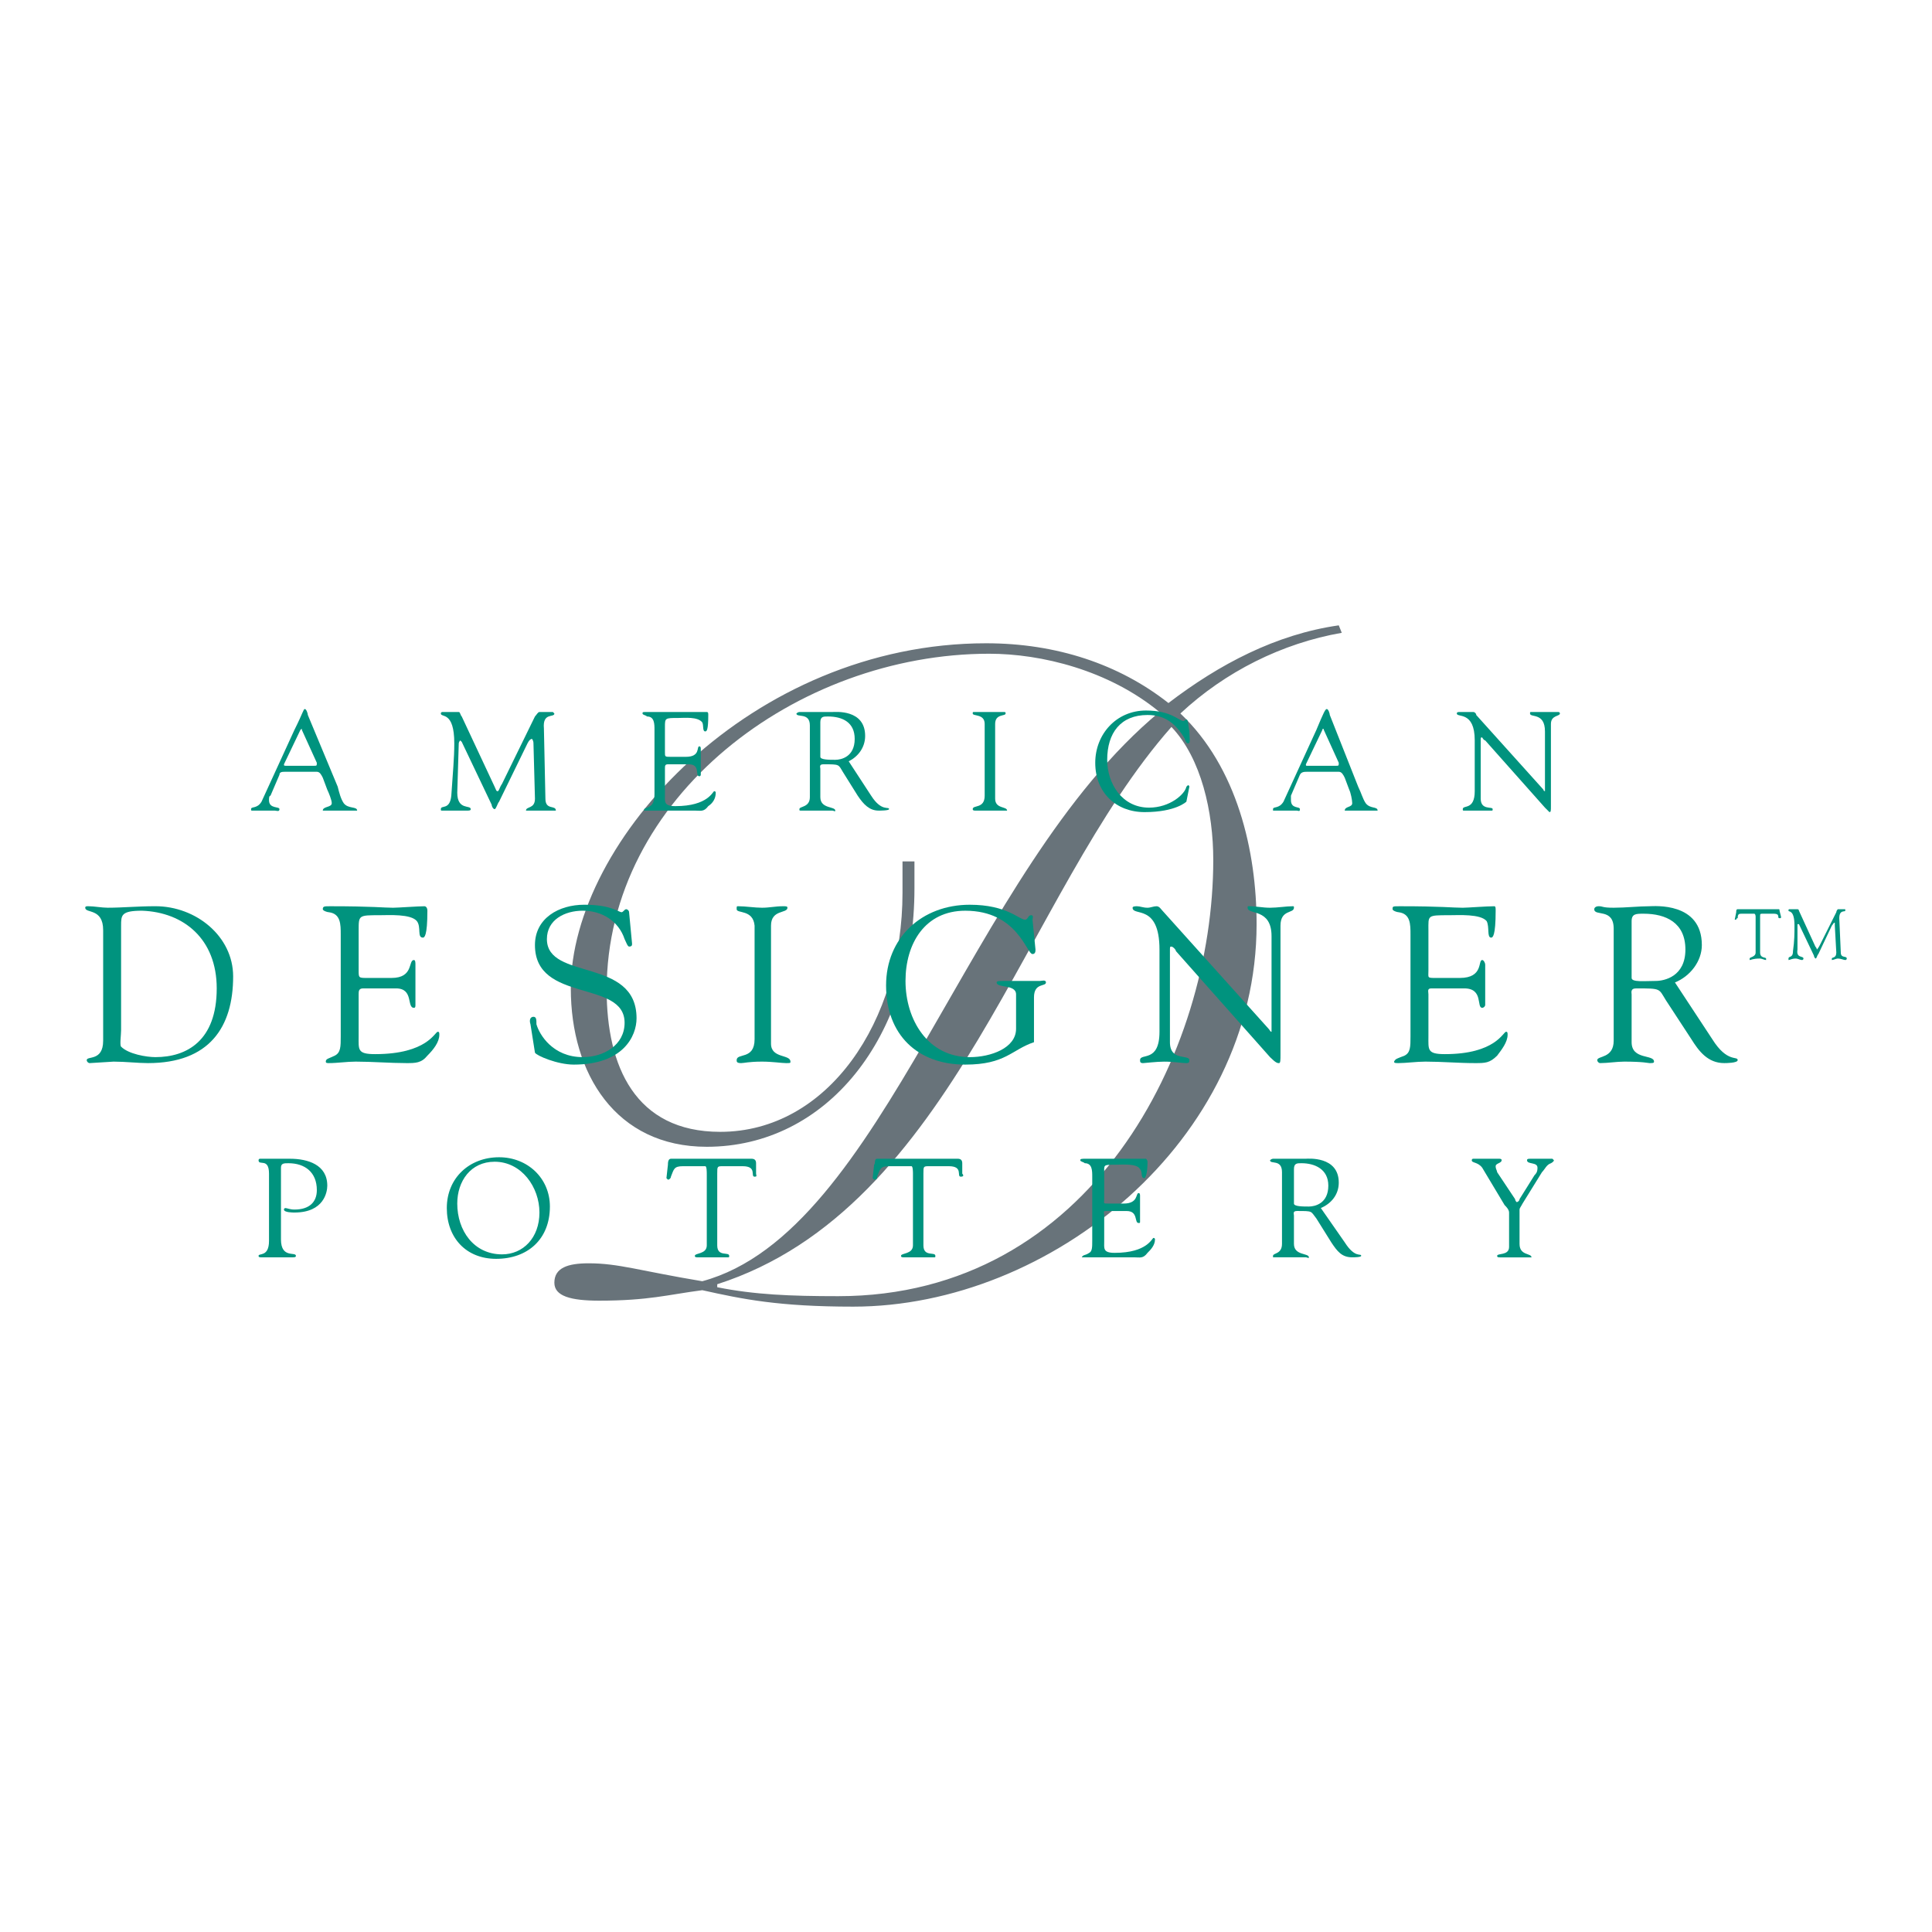 <?xml version="1.0" encoding="utf-8"?>
<!-- Generator: Adobe Illustrator 13.0.0, SVG Export Plug-In . SVG Version: 6.00 Build 14576)  -->
<!DOCTYPE svg PUBLIC "-//W3C//DTD SVG 1.0//EN" "http://www.w3.org/TR/2001/REC-SVG-20010904/DTD/svg10.dtd">
<svg version="1.0" id="Layer_1" xmlns="http://www.w3.org/2000/svg" xmlns:xlink="http://www.w3.org/1999/xlink" x="0px" y="0px"
	 width="192.756px" height="192.756px" viewBox="0 0 192.756 192.756" enable-background="new 0 0 192.756 192.756"
	 xml:space="preserve">
<g>
	<polygon fill-rule="evenodd" clip-rule="evenodd" fill="#FFFFFF" points="0,0 192.756,0 192.756,192.756 0,192.756 0,0 	"/>
	<path fill-rule="evenodd" clip-rule="evenodd" fill="#68737A" d="M83.633,129.32c-4.77,0-8.348-0.148-12.074-0.893v-0.299
		c23.702-7.602,30.559-38.906,45.316-55.602c2.98,3.13,4.173,8.497,4.173,13.267C121.048,105.023,108.825,129.32,83.633,129.32
		L83.633,129.32z M133.569,62.391c-6.26,0.894-11.925,3.876-16.993,7.751c-4.919-3.875-11.18-5.962-18.186-5.962
		c-23.403,0-41.44,19.677-41.44,34.434c0,8.498,4.472,15.801,13.565,15.801c11.925,0,20.72-10.881,20.72-25.788v-2.683h-1.192v3.13
		c0,12.819-7.454,23.85-18.187,23.85c-8.497,0-11.329-6.559-11.329-14.16c0-19.23,18.931-33.541,38.161-33.541
		c5.217,0,11.926,1.64,16.993,5.813c-19.229,15.95-27.428,51.875-45.614,56.793c-6.26-1.043-8.348-1.789-11.329-1.789
		c-2.087,0-3.429,0.447-3.429,1.939c0,1.34,1.64,1.789,4.472,1.789c4.919,0,6.857-0.598,10.286-1.045
		c4.025,0.895,7.603,1.641,15.056,1.641c19.677,0,40.248-16.547,40.248-38.161c0-7.304-1.938-15.652-7.603-21.018
		c4.473-4.174,10.137-7.006,16.1-8.05L133.569,62.391L133.569,62.391z"/>
	<path fill-rule="evenodd" clip-rule="evenodd" fill="#00937E" d="M29.969,72.826c0.149-0.149,0.149-0.149,0.149,0l1.491,3.279
		c0,0.298,0,0.298-0.298,0.298h-2.683c-0.298,0-0.298,0-0.298-0.149L29.969,72.826L29.969,72.826z M32.653,78.789
		c0.149,0.298,0.447,1.043,0.447,1.341c0,0.448-0.895,0.298-0.895,0.746c0,0,0.149,0,0.298,0c0.447,0,0.745,0,1.193,0
		c0.596,0,1.043,0,1.639,0c0.149,0,0.298,0,0.298,0c0-0.447-0.895-0.149-1.342-0.746c-0.298-0.447-0.447-1.043-0.596-1.639
		l-2.981-7.155c0-0.149-0.149-0.596-0.298-0.596c-0.149,0-0.149,0.298-1.043,2.087l-3.279,7.155
		c-0.447,0.746-1.043,0.447-1.043,0.746c0,0.149,0,0.149,0.149,0.149c0.298,0,0.746,0,1.043,0c0.447,0,0.746,0,1.192,0
		c0.149,0,0.447,0.149,0.447-0.149s-1.043,0-1.043-0.895c0-0.149,0-0.447,0.149-0.447l0.894-2.087C27.882,77,28.181,77,28.479,77
		h3.131c0.298,0,0.447,0.298,0.596,0.596L32.653,78.789L32.653,78.789z"/>
	<path fill-rule="evenodd" clip-rule="evenodd" fill="#00937E" d="M54.416,79.683c0,1.192,1.043,0.596,1.043,1.192
		c0,0-0.149,0-0.298,0c-0.298,0-0.746,0-1.342,0c-0.447,0-0.895,0-1.192,0c-0.149,0-0.149,0-0.149,0
		c0-0.447,0.895-0.149,0.895-1.192l-0.149-5.515c0-0.298-0.149-0.447-0.149-0.447c-0.149,0-0.298,0.149-0.447,0.447l-2.833,5.813
		c-0.149,0.149-0.298,0.746-0.447,0.746c-0.149,0-0.298-0.298-0.298-0.447l-2.981-6.261l-0.149-0.149c0,0-0.149,0.149-0.149,0.298
		l-0.149,4.919c0,1.789,1.342,1.192,1.342,1.64c0,0.149-0.149,0.149-0.447,0.149c-0.149,0-0.746,0-1.192,0c-0.746,0-1.043,0-1.192,0
		c-0.149,0-0.149,0-0.149-0.149c0-0.447,0.895,0.149,1.043-1.342c0.149-2.236,0.298-3.727,0.298-5.217
		c0-3.28-1.342-2.534-1.342-2.981c0-0.149,0.149-0.149,0.149-0.149c0.298,0,0.596,0,0.894,0c0.149,0,0.447,0,0.745,0
		c0.149,0,0.149,0.298,0.298,0.447l3.279,7.006c0.149,0.298,0.149,0.447,0.298,0.447s0.149-0.298,0.447-0.745l3.279-6.708
		c0.149-0.149,0.298-0.447,0.447-0.447s0.596,0,0.596,0c0.298,0,0.447,0,0.746,0l0.149,0.149c0,0.447-1.192-0.149-1.043,1.49
		L54.416,79.683L54.416,79.683z"/>
	<path fill-rule="evenodd" clip-rule="evenodd" fill="#00937E" d="M66.341,75.062c0,0.447,0,0.447,0.596,0.447h1.491
		c1.491,0,1.043-1.043,1.341-1.043c0.149,0,0.149,0.149,0.149,0.298c0,0.447,0,0.895,0,1.342s0,0.745,0,1.192
		c0,0,0,0.149-0.149,0.149c-0.447,0,0.149-1.192-1.043-1.192H66.64c-0.298,0-0.298,0.149-0.298,0.447v2.534
		c0,0.745-0.149,1.192,1.043,1.192c3.28,0,3.727-1.491,3.876-1.491c0.149,0,0.149,0.149,0.149,0.149
		c0,0.596-0.298,1.043-0.745,1.341c-0.447,0.597-0.746,0.447-1.342,0.447c-1.043,0-2.087,0-3.13,0c-0.596,0-1.193,0-1.789,0
		c-0.149,0-0.149,0-0.149,0c0-0.298,0.149-0.149,0.596-0.447c0.298-0.149,0.447-0.596,0.447-1.192v-6.41
		c0-0.597,0-1.342-0.745-1.342c-0.149-0.149-0.447-0.149-0.447-0.298c0-0.149,0-0.149,0.447-0.149c2.683,0,3.428,0,4.024,0
		c0.298,0,1.491,0,1.938,0c0.149,0,0.149,0.149,0.149,0.298c0,1.491-0.149,1.64-0.298,1.64c-0.298,0-0.149-0.596-0.298-0.895
		c-0.447-0.596-1.789-0.447-2.385-0.447c-1.342,0-1.342,0-1.342,0.894V75.062L66.341,75.062z"/>
	<path fill-rule="evenodd" clip-rule="evenodd" fill="#00937E" d="M81.844,72.08c0-0.596,0.298-0.596,0.745-0.596
		c1.491,0,2.684,0.596,2.684,2.236c0,1.789-1.342,2.086-1.938,2.086c-0.596,0-1.49,0-1.49-0.298V72.08L81.844,72.08z M84.676,75.956
		c0.895-0.447,1.64-1.342,1.64-2.534c0-2.683-2.982-2.385-3.28-2.385c-0.746,0-1.491,0-2.385,0c-0.597,0-0.597,0-0.895,0
		c-0.149,0-0.298,0.149-0.298,0.149c0,0.447,1.342-0.149,1.342,1.192v7.155c0,1.043-1.043,0.894-1.043,1.192
		c0,0.149,0,0.149,0.149,0.149c0.447,0,1.043,0,1.491,0c1.192,0,1.491,0,1.64,0c0.149,0,0.298,0.149,0.298,0
		c0-0.447-1.49-0.149-1.49-1.341v-2.833c0-0.149-0.149-0.447,0.298-0.447c1.64,0,1.491,0,1.938,0.745l1.491,2.385
		c0.596,0.895,1.192,1.491,2.087,1.491c0.149,0,1.043,0,1.043-0.149c0-0.298-0.746,0.298-1.789-1.342L84.676,75.956L84.676,75.956z"
		/>
	<path fill-rule="evenodd" clip-rule="evenodd" fill="#00937E" d="M98.241,72.229c0-1.043-1.192-0.745-1.192-1.043
		c0-0.149,0-0.149,0.149-0.149c0.596,0,1.043,0,1.491,0s0.895,0,1.342,0c0.298,0,0.298,0,0.298,0.149c0,0.298-1.043,0-1.043,1.043
		v7.454c0,1.043,1.192,0.745,1.192,1.192c0,0,0,0-0.149,0c-0.447,0-1.043,0-1.64,0c-0.745,0-1.043,0-1.342,0
		c-0.149,0-0.298,0-0.298-0.149c0-0.447,1.192,0,1.192-1.342V72.229L98.241,72.229z"/>
	<path fill-rule="evenodd" clip-rule="evenodd" fill="#00937E" d="M114.34,70.888c2.535,0,3.28,1.043,3.728,1.043
		c0.148,0,0.148-0.149,0.298-0.149s0.149,0.298,0.298,1.192c0,0.746,0.149,1.193-0.148,1.193c-0.149,0-0.299-0.298-0.299-0.447
		c-0.894-1.491-1.938-2.385-3.727-2.385c-2.683,0-4.024,1.789-4.024,4.472c0,2.385,1.49,4.771,4.174,4.771
		c2.087,0,3.577-1.342,3.727-2.087l0.149-0.149c0.148,0,0.148,0.149,0.148,0.149l-0.298,1.49c0,0-1.043,1.044-4.174,1.044
		c-2.832,0-4.919-1.938-4.919-4.919C109.272,73.272,111.359,70.888,114.34,70.888L114.34,70.888z"/>
	<path fill-rule="evenodd" clip-rule="evenodd" fill="#00937E" d="M131.93,72.826c0-0.149,0.149-0.149,0.149,0l1.49,3.279
		c0,0.298,0,0.298-0.298,0.298h-2.832c-0.149,0-0.149,0-0.149-0.149L131.93,72.826L131.93,72.826z M134.613,78.789
		c0.149,0.298,0.298,1.043,0.298,1.341c0,0.448-0.745,0.298-0.745,0.746c0,0,0.149,0,0.298,0c0.299,0,0.746,0,1.193,0
		c0.446,0,1.043,0,1.64,0c0.148,0,0.148,0,0.148,0c0-0.447-0.745-0.149-1.192-0.746c-0.298-0.447-0.447-1.043-0.745-1.639
		l-2.832-7.155c0-0.149-0.149-0.596-0.299-0.596c-0.148,0-0.298,0.298-1.043,2.087l-3.279,7.155
		c-0.447,0.746-1.044,0.447-1.044,0.746c0,0.149,0,0.149,0,0.149c0.447,0,0.745,0,1.192,0s0.745,0,1.193,0
		c0.148,0,0.298,0.149,0.298-0.149s-0.895,0-0.895-0.895c0-0.149,0-0.447,0-0.447l0.895-2.087C129.844,77,130.142,77,130.439,77
		h3.13c0.299,0,0.447,0.298,0.597,0.596L134.613,78.789L134.613,78.789z"/>
	<path fill-rule="evenodd" clip-rule="evenodd" fill="#00937E" d="M147.135,73.869c0-2.981-1.789-2.236-1.789-2.683
		c0-0.149,0.149-0.149,0.299-0.149c0.148,0,0.446,0,0.596,0c0.298,0,0.447,0,0.745,0c0.149,0,0.299,0.149,0.299,0.298l6.708,7.454
		c0,0.148,0.148,0.148,0.148,0.148s0,0,0-0.148v-5.814c0-1.938-1.49-1.341-1.49-1.789c0-0.149,0-0.149,0.149-0.149
		c0.446,0,0.745,0,1.192,0c0.596,0,1.192,0,1.49,0c0,0,0.149,0,0.149,0.149c0,0.298-0.895,0.149-0.895,1.043v8.199
		c0,0.447,0,0.597-0.149,0.597c0,0-0.149-0.149-0.447-0.447l-5.962-6.708c-0.149,0-0.299-0.298-0.299-0.298
		c-0.148,0-0.148,0-0.148,0.298v5.813c0,1.192,1.192,0.745,1.192,1.043c0,0.149,0,0.149-0.149,0.149c-0.298,0-0.745,0-1.342,0
		c-0.596,0-1.342,0-1.342,0c-0.148,0-0.148,0-0.148-0.149c0-0.447,1.192,0.149,1.192-1.789V73.869L147.135,73.869z"/>
	<path fill-rule="evenodd" clip-rule="evenodd" fill="#00937E" d="M28.032,123.656c0,1.938,1.491,1.193,1.491,1.641
		c0,0.148-0.149,0.148-0.447,0.148c-0.447,0-0.746,0-1.491,0c-0.746,0-1.193,0-1.491,0c-0.149,0-0.298,0-0.298-0.148
		c0-0.299,1.043,0.148,1.043-1.49v-6.709c0-1.639-1.043-0.746-1.043-1.342c0,0,0-0.148,0.149-0.148c0.149,0,0.596,0,1.49,0
		c0.597,0,0.895,0,1.491,0c1.789,0,3.727,0.596,3.727,2.684c0,0.596-0.298,2.682-3.28,2.682c-0.149,0-1.043,0-1.043-0.297
		c0-0.148,0.149-0.148,0.149-0.148c0.149,0,0.447,0.148,0.895,0.148c1.491,0,2.236-0.746,2.236-1.938
		c0-1.789-1.193-2.684-2.833-2.684c-0.447,0-0.745,0-0.745,0.447V123.656L28.032,123.656z"/>
	<path fill-rule="evenodd" clip-rule="evenodd" fill="#00937E" d="M49.348,115.906c2.684,0,4.472,2.533,4.472,5.066
		c0,2.535-1.64,4.176-3.727,4.176c-2.833,0-4.472-2.387-4.472-5.068C45.621,117.844,46.963,115.906,49.348,115.906L49.348,115.906z
		 M49.497,125.594c3.13,0,5.366-1.938,5.366-5.217c0-2.832-2.236-4.918-5.068-4.918c-2.981,0-5.217,2.086-5.217,5.068
		C44.578,123.508,46.516,125.594,49.497,125.594L49.497,125.594z"/>
	<path fill-rule="evenodd" clip-rule="evenodd" fill="#00937E" d="M70.515,117.098c0-0.148,0-0.746-0.149-0.746H68.13
		c-0.895,0-0.895,0.299-1.193,1.045c0,0.148-0.149,0.297-0.298,0.297l-0.149-0.148l0.149-1.342c0-0.148,0-0.596,0.298-0.596
		c1.043,0,2.236,0,4.025,0c2.534,0,3.727,0,4.025,0c0.298,0,0.447,0.148,0.447,0.447v1.043c0,0.15,0.149,0.299-0.149,0.299
		c-0.447,0,0.298-1.045-1.192-1.045h-1.938c-0.596,0-0.596,0-0.596,0.746v7.154c0,1.193,1.193,0.598,1.193,1.045
		c0,0.148,0,0.148-0.149,0.148c-0.298,0-0.746,0-1.192,0c-1.491,0-1.789,0-1.789,0c-0.149,0-0.298,0-0.298-0.148
		c0-0.299,1.192-0.148,1.192-1.045V117.098L70.515,117.098z"/>
	<path fill-rule="evenodd" clip-rule="evenodd" fill="#00937E" d="M91.086,117.098c0-0.148,0-0.746-0.149-0.746h-2.236
		c-0.894,0-0.894,0.299-1.192,1.045c0,0.148,0,0.297-0.298,0.297l-0.149-0.148l0.149-1.342c0.149-0.148,0-0.596,0.298-0.596
		c1.043,0,2.236,0,4.024,0c2.534,0,3.727,0,4.025,0s0.447,0.148,0.447,0.447v1.043c0.149,0.15,0.149,0.299-0.149,0.299
		c-0.447,0,0.298-1.045-1.192-1.045h-1.938c-0.596,0-0.596,0-0.596,0.746v7.154c0,1.193,1.192,0.598,1.192,1.045
		c0,0.148,0,0.148-0.149,0.148c-0.298,0-0.746,0-1.193,0c-1.491,0-1.789,0-1.789,0c-0.149,0-0.298,0-0.298-0.148
		c0-0.299,1.193-0.148,1.193-1.045V117.098L91.086,117.098z"/>
	<path fill-rule="evenodd" clip-rule="evenodd" fill="#00937E" d="M110.167,119.633c0,0.447-0.149,0.447,0.447,0.447h1.49
		c1.49,0,1.192-1.045,1.49-1.045c0.149,0,0.149,0.15,0.149,0.299c0,0.447,0,0.895,0,1.342s0,0.744,0,1.191c0,0.15,0,0.15-0.149,0.15
		c-0.447,0,0-1.193-1.192-1.193h-2.087c-0.298,0-0.148,0.148-0.148,0.447v2.535c0,0.744-0.149,1.191,1.043,1.191
		c3.279,0,3.727-1.49,3.876-1.49c0.148,0,0.148,0.148,0.148,0.148c0,0.596-0.446,1.045-0.745,1.342
		c-0.447,0.596-0.745,0.447-1.342,0.447c-1.043,0-2.235,0-3.279,0c-0.447,0-1.043,0-1.64,0c-0.148,0-0.298,0-0.298,0
		c0.149-0.297,0.298-0.148,0.745-0.447c0.298-0.148,0.298-0.596,0.298-1.191v-6.41c0-0.598,0-1.342-0.745-1.342
		c-0.148-0.148-0.447-0.148-0.447-0.299c0-0.148,0.149-0.148,0.597-0.148c2.534,0,3.279,0,3.876,0c0.298,0,1.64,0,2.086,0
		c0,0,0.149,0.148,0.149,0.299c0,1.49-0.298,1.639-0.298,1.639c-0.447,0-0.149-0.596-0.447-0.895
		c-0.298-0.596-1.789-0.447-2.385-0.447c-1.342,0-1.192,0-1.192,0.895V119.633L110.167,119.633z"/>
	<path fill-rule="evenodd" clip-rule="evenodd" fill="#00937E" d="M129.098,116.65c0-0.596,0.299-0.596,0.746-0.596
		c1.341,0,2.683,0.596,2.683,2.236c0,1.789-1.342,2.086-1.938,2.086c-0.597,0-1.491,0-1.491-0.297V116.65L129.098,116.65z
		 M131.781,120.527c1.043-0.447,1.788-1.342,1.788-2.535c0-2.684-3.13-2.385-3.279-2.385c-0.745,0-1.49,0-2.385,0
		c-0.745,0-0.596,0-0.895,0c-0.149,0-0.298,0.148-0.298,0.148c0,0.447,1.192-0.148,1.192,1.193v7.154
		c0,1.045-0.895,0.895-0.895,1.193c0,0.148,0,0.148,0,0.148c0.597,0,1.192,0,1.64,0c1.193,0,1.491,0,1.64,0
		c0.149,0,0.299,0.148,0.299,0c0-0.447-1.491-0.148-1.491-1.342v-2.832c0-0.148-0.149-0.447,0.299-0.447c1.64,0,1.341,0,1.938,0.746
		l1.49,2.385c0.597,0.895,1.044,1.49,2.087,1.49c0.149,0,0.895,0,0.895-0.148c0-0.299-0.596,0.297-1.64-1.342L131.781,120.527
		L131.781,120.527z"/>
	<path fill-rule="evenodd" clip-rule="evenodd" fill="#00937E" d="M147.88,116.502c-0.447-0.596-1.043-0.447-1.043-0.746
		c0,0,0-0.148,0.148-0.148c0.299,0,0.597,0,1.64,0c0.447,0,0.746,0,0.895,0c0.149,0,0.299,0,0.299,0.148
		c0,0.299-0.597,0.299-0.597,0.596c0,0.299,0.149,0.447,0.149,0.598l1.788,2.684c0,0.148,0.149,0.297,0.149,0.297
		c0.149,0,0.298-0.148,0.298-0.297l1.491-2.385c0.148-0.15,0.298-0.299,0.298-0.746c0-0.596-1.043-0.299-1.043-0.746
		c0-0.148,0.148-0.148,0.298-0.148c0.298,0,0.596,0,1.043,0c0.299,0,0.745,0,1.193,0l0.148,0.148c0,0.15-0.298,0.299-0.298,0.299
		c-0.447,0.148-0.597,0.596-0.895,0.895l-1.938,3.131c-0.148,0.297-0.298,0.447-0.298,0.596v3.428c0,1.193,1.193,0.895,1.193,1.342
		c0,0-0.149,0-0.299,0c-0.298,0-1.043,0-1.64,0c-0.596,0-1.043,0-1.192,0s-0.298,0-0.298-0.148c0-0.299,1.192,0,1.192-0.895v-3.43
		c0-0.297-0.298-0.596-0.447-0.744L147.88,116.502L147.88,116.502z"/>
	<path fill-rule="evenodd" clip-rule="evenodd" fill="#00937E" d="M12.082,92.353c0-1.043,0-1.491,2.087-1.491
		c4.174,0.149,7.454,2.833,7.454,7.751c0,5.217-2.981,6.857-6.112,6.857c-0.895,0-2.684-0.299-3.429-1.043
		c-0.149-0.15,0-1.193,0-1.641V92.353L12.082,92.353z M10.292,103.83c0,2.088-1.639,1.492-1.639,1.939
		c0,0.148,0.149,0.297,0.298,0.297s2.236-0.148,2.385-0.148c1.192,0,2.385,0.148,3.428,0.148c6.112,0,8.497-3.576,8.497-8.645
		c0-4.025-3.727-7.007-7.751-7.007c-1.789,0-3.28,0.149-4.771,0.149c-0.596,0-1.341-0.149-1.938-0.149c-0.149,0-0.298,0-0.298,0.149
		c0,0.596,1.789,0,1.789,2.236V103.83L10.292,103.83z"/>
	<path fill-rule="evenodd" clip-rule="evenodd" fill="#00937E" d="M35.783,96.825c0,0.745,0,0.745,0.895,0.745h2.385
		c2.236,0,1.64-1.789,2.236-1.789c0.149,0,0.149,0.298,0.149,0.447c0,0.745,0,1.49,0,2.236c0,0.596,0,1.193,0,1.789
		c0,0.148,0,0.297-0.149,0.297c-0.745,0,0-1.938-1.789-1.938H36.23c-0.448,0-0.448,0.299-0.448,0.596v4.176
		c0,1.342-0.149,1.787,1.64,1.787c5.217,0,5.962-2.234,6.261-2.234c0.149,0,0.149,0.148,0.149,0.297
		c0,0.746-0.596,1.492-1.192,2.088c-0.596,0.744-1.193,0.744-2.087,0.744c-1.64,0-3.429-0.148-5.068-0.148
		c-0.895,0-1.789,0.148-2.683,0.148c-0.149,0-0.298,0-0.298-0.148c0-0.299,0.298-0.299,0.895-0.596
		c0.596-0.299,0.596-0.895,0.596-1.938V93.248c0-1.043,0-2.087-1.192-2.236c-0.149,0-0.597-0.149-0.597-0.298
		c0-0.298,0.149-0.298,0.746-0.298c4.174,0,5.366,0.149,6.261,0.149c0.447,0,2.534-0.149,3.13-0.149
		c0.149,0,0.298,0.149,0.298,0.447c0,2.534-0.298,2.683-0.448,2.683c-0.596,0-0.148-1.043-0.596-1.64
		C41,91.161,38.764,91.31,37.87,91.31c-2.087,0-2.087,0-2.087,1.491V96.825L35.783,96.825z"/>
	<path fill-rule="evenodd" clip-rule="evenodd" fill="#00937E" d="M52.925,102.191c-0.149-0.447,0-0.746,0.298-0.746
		s0.298,0.299,0.298,0.746c0.298,1.043,1.64,3.279,4.621,3.279c2.087,0,4.174-1.193,4.174-3.428c0-4.324-8.944-1.938-8.944-7.752
		c0-2.683,2.385-4.025,4.919-4.025c2.683,0,3.428,0.746,3.727,0.746c0.149,0,0.298-0.298,0.447-0.298
		c0.149,0,0.298,0.149,0.298,0.298l0.298,3.13c0,0.149,0,0.298-0.298,0.298c-0.149,0-0.298-0.447-0.447-0.745
		c-0.596-1.789-2.236-2.833-4.174-2.833c-1.789,0-3.577,0.895-3.577,2.833c0,4.174,8.944,1.789,8.944,7.901
		c0,1.789-1.342,4.621-6.261,4.621c-1.639,0-3.726-0.895-3.875-1.193L52.925,102.191L52.925,102.191z"/>
	<path fill-rule="evenodd" clip-rule="evenodd" fill="#00937E" d="M75.285,92.353c-0.149-1.64-1.789-1.192-1.789-1.64
		c0-0.298,0-0.298,0.149-0.298c0.745,0,1.64,0.149,2.385,0.149c0.745,0,1.341-0.149,2.087-0.149c0.298,0,0.447,0,0.447,0.149
		c0,0.596-1.64,0.149-1.64,1.789v11.776c0,1.49,1.938,1.043,1.938,1.789c0,0.148,0,0.148-0.447,0.148s-1.341-0.148-2.385-0.148
		c-1.342,0-1.789,0.148-2.087,0.148c-0.447,0-0.447-0.148-0.447-0.297c0-0.746,1.789,0,1.789-2.088V92.353L75.285,92.353z"/>
	<path fill-rule="evenodd" clip-rule="evenodd" fill="#00937E" d="M103.757,97.869c0.148,0,0.597-0.15,0.597,0.148
		c0,0.447-1.193,0-1.193,1.49v4.473c-2.235,0.746-2.832,2.236-6.856,2.236c-4.771,0-7.901-2.982-7.901-7.9
		c0-4.771,3.578-8.05,8.348-8.05c3.727,0,4.919,1.491,5.516,1.491c0.298,0,0.298-0.447,0.596-0.447s0.149,0.298,0.149,0.447
		l0.298,2.981c0,0.149,0,0.447-0.298,0.447c-0.597,0-1.491-4.323-6.708-4.323c-4.025,0-5.963,3.28-5.963,7.007
		c0,3.875,2.236,7.602,6.41,7.602c2.087,0,4.621-0.895,4.621-2.832v-3.43c0-1.043-1.938-0.596-1.938-1.191
		c0-0.148,0.299-0.148,0.597-0.148H103.757L103.757,97.869z"/>
	<path fill-rule="evenodd" clip-rule="evenodd" fill="#00937E" d="M115.682,94.738c0-4.621-2.683-3.279-2.683-4.173
		c0-0.149,0.298-0.149,0.447-0.149c0.298,0,0.596,0.149,1.043,0.149c0.299,0,0.597-0.149,0.895-0.149s0.447,0.298,0.597,0.447
		l10.583,11.776c0.149,0.148,0.149,0.299,0.298,0.299c0,0,0-0.15,0-0.299v-9.242c0-2.832-2.385-2.087-2.385-2.832
		c0-0.149,0-0.149,0.149-0.149c0.745,0,1.342,0.149,2.087,0.149s1.64-0.149,2.235-0.149c0.149,0,0.149,0,0.149,0.149
		c0,0.596-1.342,0.149-1.342,1.789v12.819c0,0.598,0,0.895-0.148,0.895c-0.149,0-0.298,0-0.895-0.596l-9.391-10.583
		c0-0.149-0.299-0.447-0.447-0.447c-0.149,0-0.149,0-0.149,0.447v9.093c0,1.938,1.938,1.191,1.938,1.789
		c0,0.148,0,0.297-0.298,0.297c-0.447,0-1.192-0.148-2.236-0.148c-0.745,0-1.938,0.148-2.087,0.148
		c-0.298,0-0.298-0.148-0.298-0.297c0-0.746,1.938,0.297,1.938-2.832V94.738L115.682,94.738z"/>
	<path fill-rule="evenodd" clip-rule="evenodd" fill="#00937E" d="M142.514,96.825c0,0.745-0.148,0.745,0.745,0.745h2.386
		c2.385,0,1.788-1.789,2.235-1.789c0.149,0,0.299,0.298,0.299,0.447c0,0.745,0,1.49,0,2.236c0,0.596,0,1.193,0,1.789
		c0,0.148-0.149,0.297-0.299,0.297c-0.596,0,0.149-1.938-1.789-1.938h-3.279c-0.446,0-0.298,0.299-0.298,0.596v4.176
		c0,1.342-0.148,1.787,1.64,1.787c5.068,0,5.813-2.234,6.112-2.234c0.148,0,0.148,0.148,0.148,0.297
		c0,0.746-0.596,1.492-1.043,2.088c-0.746,0.744-1.192,0.744-2.236,0.744c-1.64,0-3.279-0.148-4.919-0.148
		c-0.895,0-1.938,0.148-2.684,0.148c-0.298,0-0.447,0-0.447-0.148c0.149-0.299,0.298-0.299,1.044-0.596
		c0.596-0.299,0.596-0.895,0.596-1.938V93.248c0-1.043,0-2.087-1.192-2.236c-0.149,0-0.596-0.149-0.596-0.298
		c0-0.298,0-0.298,0.745-0.298c4.174,0,5.217,0.149,6.261,0.149c0.447,0,2.385-0.149,3.13-0.149c0.149,0,0.149,0.149,0.149,0.447
		c0,2.534-0.298,2.683-0.447,2.683c-0.447,0-0.149-1.043-0.447-1.64c-0.596-0.745-2.832-0.596-3.727-0.596
		c-2.235,0-2.087,0-2.087,1.491V96.825L142.514,96.825z"/>
	<path fill-rule="evenodd" clip-rule="evenodd" fill="#00937E" d="M162.787,91.906c0-0.745,0.446-0.745,1.192-0.745
		c2.235,0,4.174,0.895,4.174,3.577c0,2.684-2.087,3.131-2.981,3.131c-1.044,0-2.385,0.148-2.385-0.299V91.906L162.787,91.906z
		 M167.109,98.018c1.491-0.596,2.684-2.087,2.684-3.727c0-4.323-4.771-3.876-5.218-3.876c-1.043,0-2.385,0.149-3.577,0.149
		s-1.044-0.149-1.491-0.149c-0.298,0-0.447,0.149-0.447,0.298c0,0.745,1.938-0.149,1.938,1.938v11.179
		c0,1.789-1.64,1.492-1.64,1.939c0,0.148,0.148,0.297,0.298,0.297c0.745,0,1.64-0.148,2.385-0.148c1.938,0,2.385,0.148,2.534,0.148
		c0.299,0,0.447,0,0.447-0.148c0-0.746-2.235-0.148-2.235-1.938v-4.771c0-0.148-0.149-0.596,0.446-0.596
		c2.534,0,2.236,0,2.981,1.193l2.534,3.875c0.745,1.193,1.64,2.385,3.279,2.385c0.149,0,1.342,0,1.342-0.297
		c0-0.447-1.043,0.297-2.534-2.088L167.109,98.018L167.109,98.018z"/>
	<path fill-rule="evenodd" clip-rule="evenodd" fill="#00937E" d="M175.159,91.458c0,0,0-0.298-0.149-0.298h-1.192
		c-0.298,0-0.447,0-0.447,0.447c-0.148,0-0.148,0.149-0.148,0.149h-0.149l0.149-0.745c0-0.149,0-0.298,0.148-0.298
		c0.447,0,1.044,0,1.938,0c1.341,0,1.938,0,2.086,0c0.149,0,0.149,0,0.149,0.149l0.149,0.596c0,0.149,0,0.149-0.149,0.149
		c-0.298,0,0.149-0.447-0.597-0.447h-1.043c-0.298,0-0.298,0-0.298,0.298v3.578c0,0.597,0.596,0.447,0.596,0.597v0.149
		c-0.148,0-0.447-0.149-0.596-0.149c-0.745,0-0.895,0.149-1.044,0.149v-0.149c0-0.149,0.597-0.149,0.597-0.597V91.458
		L175.159,91.458z"/>
	<path fill-rule="evenodd" clip-rule="evenodd" fill="#00937E" d="M183.656,95.036c0,0.597,0.596,0.298,0.596,0.597
		c0,0.149-0.149,0.149-0.149,0.149c-0.148,0-0.446-0.149-0.745-0.149c-0.148,0-0.447,0.149-0.596,0.149v-0.149
		c0-0.149,0.447,0,0.447-0.597l-0.149-2.683c0-0.149,0-0.298,0-0.298c-0.149,0-0.149,0.149-0.298,0.298l-1.342,2.832
		c-0.149,0.149-0.149,0.448-0.298,0.448c0,0-0.149-0.149-0.149-0.298l-1.491-3.13c0,0,0,0-0.148,0c0,0,0,0,0,0.149v2.385
		c-0.149,0.895,0.597,0.597,0.597,0.895c0,0.149-0.149,0.149-0.149,0.149c-0.149,0-0.447-0.149-0.597-0.149
		c-0.447,0-0.596,0.149-0.745,0.149v-0.149c0-0.298,0.447,0,0.447-0.746c0.149-1.043,0.149-1.789,0.149-2.534
		c0-1.64-0.597-1.341-0.597-1.491c0-0.149,0-0.149,0.149-0.149c0.148,0,0.148,0,0.298,0s0.298,0,0.447,0
		c0.148,0,0.148,0.149,0.148,0.149l1.641,3.578c0.148,0.149,0.148,0.298,0.148,0.298s0.149-0.148,0.298-0.447l1.641-3.279
		c0-0.149,0.148-0.298,0.148-0.298c0.149,0,0.299,0,0.299,0c0.148,0,0.298,0,0.446,0c0,0,0,0,0,0.149
		c0,0.149-0.596-0.149-0.596,0.746L183.656,95.036L183.656,95.036z"/>
</g>
</svg>
